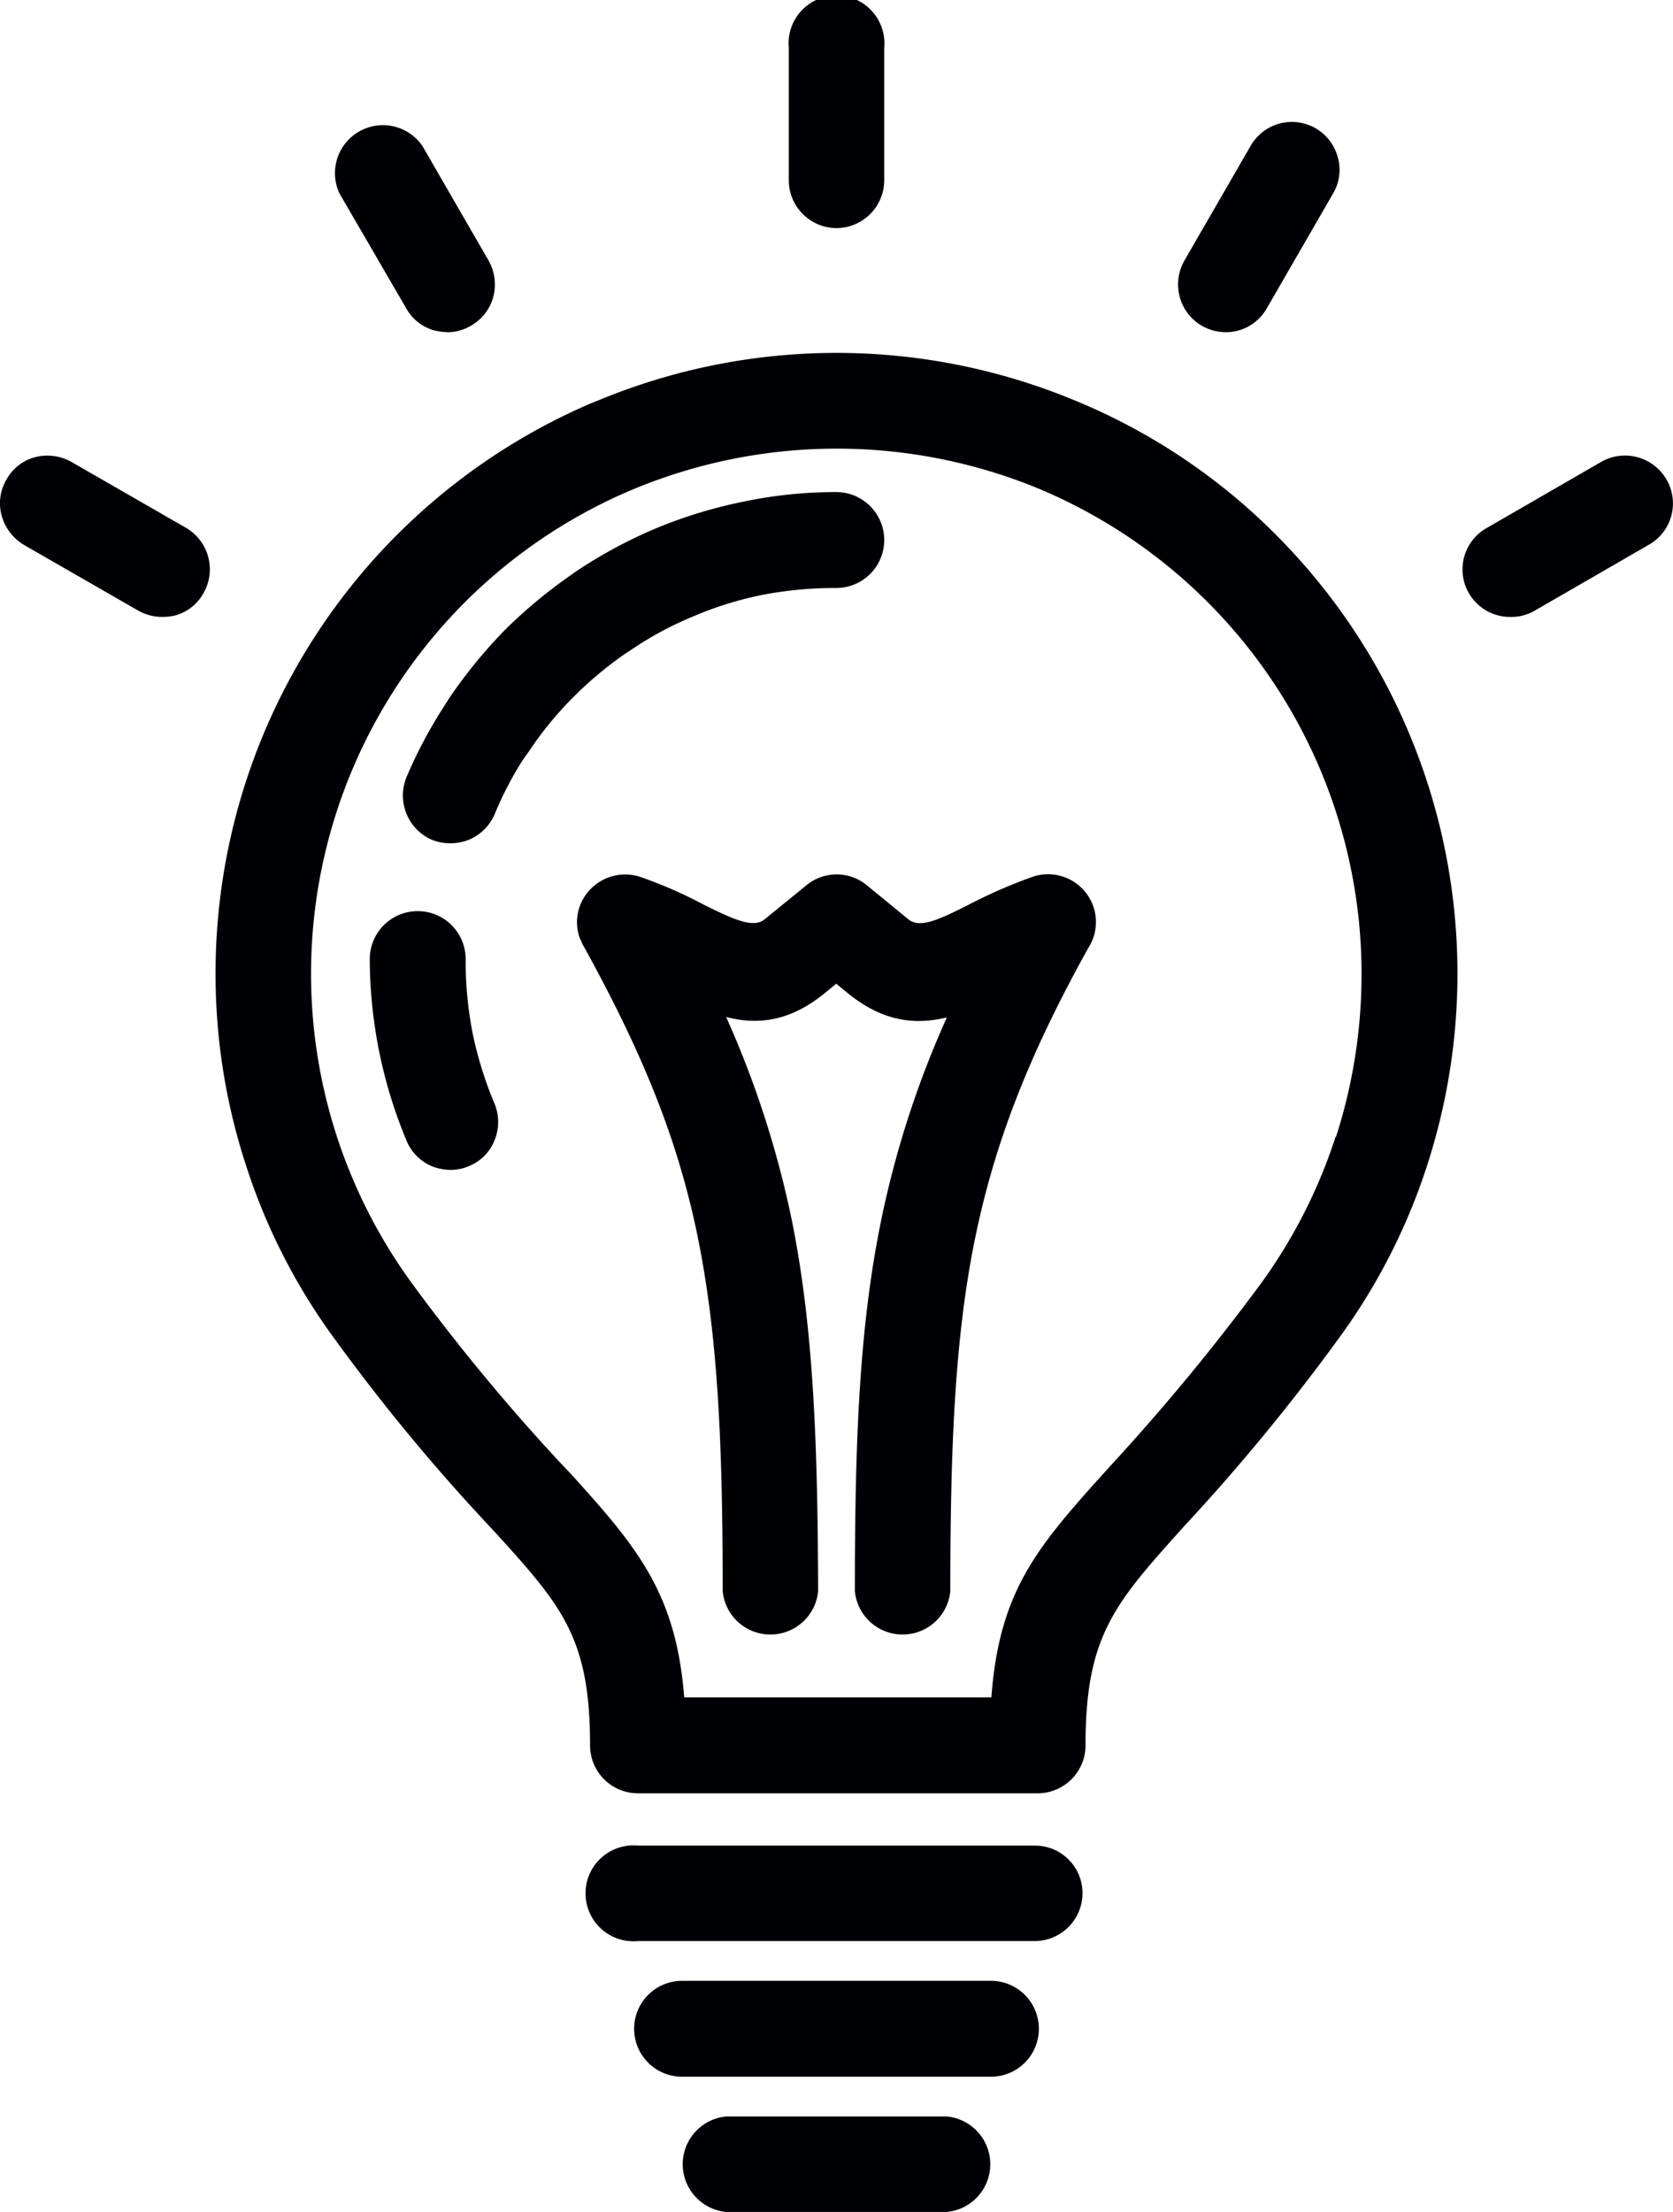 <svg xmlns="http://www.w3.org/2000/svg" viewBox="0 0 387.3 512">
  <defs>
    <style>
      .a {
        fill: #000105;
      }
    </style>
  </defs>
  <title>lamp</title>
  <path class="a" d="M250.6,438.2a11.1,11.1,0,0,1-11,11.1H147.7a11.1,11.1,0,1,1,0-22.1h91.9A11,11,0,0,1,250.6,438.2Zm-21.2,20.3H157.9a11.1,11.1,0,0,0,0,22.2h71.5a11.1,11.1,0,0,0,0-22.2ZM193.6,52.8a11.1,11.1,0,0,0,11.1-11.1V11.1a11.1,11.1,0,1,0-22.1,0V41.7A11.1,11.1,0,0,0,193.6,52.8Zm7.3,152.3,9.4,7.7c2.6,2.1,6.8.2,13.4-3.1a116.6,116.6,0,0,1,15.5-6.8,11.1,11.1,0,0,1,14,7.2,11.1,11.1,0,0,1-1.3,9.4c-14,25.2-21.9,45.7-26.4,68.3s-5.5,47.8-5.5,80.5a11.1,11.1,0,0,1-22.1,0c0-34.4,1-60.5,5.9-84.9a224,224,0,0,1,15.4-47.9c-7,1.7-14.5,1.2-22.8-5.5l-2.8-2.3-2.7,2.2c-8.3,6.8-15.9,7.3-22.8,5.5a226.6,226.6,0,0,1,15.4,48c4.8,24.4,5.8,50.5,5.9,84.9a11.1,11.1,0,0,1-22.1,0c0-32.8-1-57.7-5.5-80.6s-12.6-43.2-26.8-68.9a3.6,3.6,0,0,1-.4-.9,5.4,5.4,0,0,1-.5-1.1,11,11,0,0,1,0-6.7,11.2,11.2,0,0,1,13.9-7.2,103.2,103.2,0,0,1,15.1,6.6c6.9,3.4,11.3,5.4,13.9,3.3l9.7-7.9A11,11,0,0,1,200.9,205.1Zm-63.1,12.1Zm157.5-93.5a143.8,143.8,0,0,1,35,146.3,141.2,141.2,0,0,1-20.6,40.1,470.2,470.2,0,0,1-35.5,43.1c-16.2,18-22.9,25.4-22.9,50.8a11.1,11.1,0,0,1-11.1,11.1H147.7A11.1,11.1,0,0,1,136.6,404c0-24-6-31.7-20.6-47.8l-2.2-2.4a448.6,448.6,0,0,1-36.2-43.7A140.5,140.5,0,0,1,57,269.9a142.4,142.4,0,0,1-7.1-44.5,143.6,143.6,0,0,1,86.8-132h0l2-.8a143.8,143.8,0,0,1,109.9,0h0A141.5,141.5,0,0,1,295.3,123.7ZM132.1,341.1h0c15.5,17.1,24.4,27.7,26.3,51.8h71.1c1.9-25.3,10.9-35.2,28.2-54.3a499.7,499.7,0,0,0,34.2-41.5,121.3,121.3,0,0,0,17.3-34h.1a122.8,122.8,0,0,0,5.9-37.7,121.8,121.8,0,0,0-75-112.4,122.7,122.7,0,0,0-93,0l-1.9.8A121.6,121.6,0,0,0,95.4,297.1,463,463,0,0,0,130,338.9Zm87.1,148.8H168.1a11.1,11.1,0,0,0,0,22.1h51.1a11.1,11.1,0,0,0,0-22.1Zm59-414.5h0a11.4,11.4,0,0,0,5.5,1.5,10.9,10.9,0,0,0,9.6-5.6l15.3-26.5a10.7,10.7,0,0,0,1.1-8.4,11,11,0,0,0-20.2-2.6L274.2,60.3A11.1,11.1,0,0,0,278.2,75.4ZM94,71.3a10.7,10.7,0,0,0,6.6,5.2,15.4,15.4,0,0,0,3,.4,10.5,10.5,0,0,0,5.4-1.5,10.9,10.9,0,0,0,5.2-6.7,11.3,11.3,0,0,0-1.1-8.4L97.8,33.8a11.1,11.1,0,0,0-19.2,11ZM43.1,122.2,16.5,106.9a11.4,11.4,0,0,0-8.3-1.1A10.7,10.7,0,0,0,1.5,111a10.7,10.7,0,0,0-1.1,8.4,11.4,11.4,0,0,0,5.1,6.7l26.6,15.3a11.4,11.4,0,0,0,5.4,1.4,13.6,13.6,0,0,0,2.9-.3,10.7,10.7,0,0,0,6.7-5.2A11.1,11.1,0,0,0,43.1,122.2ZM385.8,111a11.1,11.1,0,0,0-15.1-4.1l-26.5,15.3a11,11,0,0,0,5.5,20.6,10.7,10.7,0,0,0,5.5-1.4l26.5-15.3a11,11,0,0,0,4.1-15.1ZM144.9,151.2l.8-.5a78.7,78.7,0,0,1,14.5-7.9,80.9,80.9,0,0,1,16.3-5.1,88.5,88.5,0,0,1,17.1-1.6,11.1,11.1,0,0,0,0-22.2,103.7,103.7,0,0,0-21.4,2.2,108.7,108.7,0,0,0-20.6,6.3,111.2,111.2,0,0,0-18.3,9.9l-1.4,1h0a116.1,116.1,0,0,0-14.7,12.2A114.3,114.3,0,0,0,104,161.6l-1.4,2.2h0a107.5,107.5,0,0,0-8.5,16.1,11.2,11.2,0,0,0,5.9,14.5,11.7,11.7,0,0,0,8.5,0,11.2,11.2,0,0,0,6-5.9,80.7,80.7,0,0,1,6.6-12.7l1.3-1.8a80.4,80.4,0,0,1,10.5-12.8A86,86,0,0,1,144.9,151.2Zm-35.5,87.9h0a87.7,87.7,0,0,1-1.6-17.1,11.1,11.1,0,0,0-22.2,0,109.9,109.9,0,0,0,8.5,42,11,11,0,0,0,6,6,12.5,12.5,0,0,0,4.2.8,10.7,10.7,0,0,0,4.3-.9,10.6,10.6,0,0,0,5.9-6,11.1,11.1,0,0,0,0-8.4A87.8,87.8,0,0,1,109.4,239.1Z"/>
</svg>
